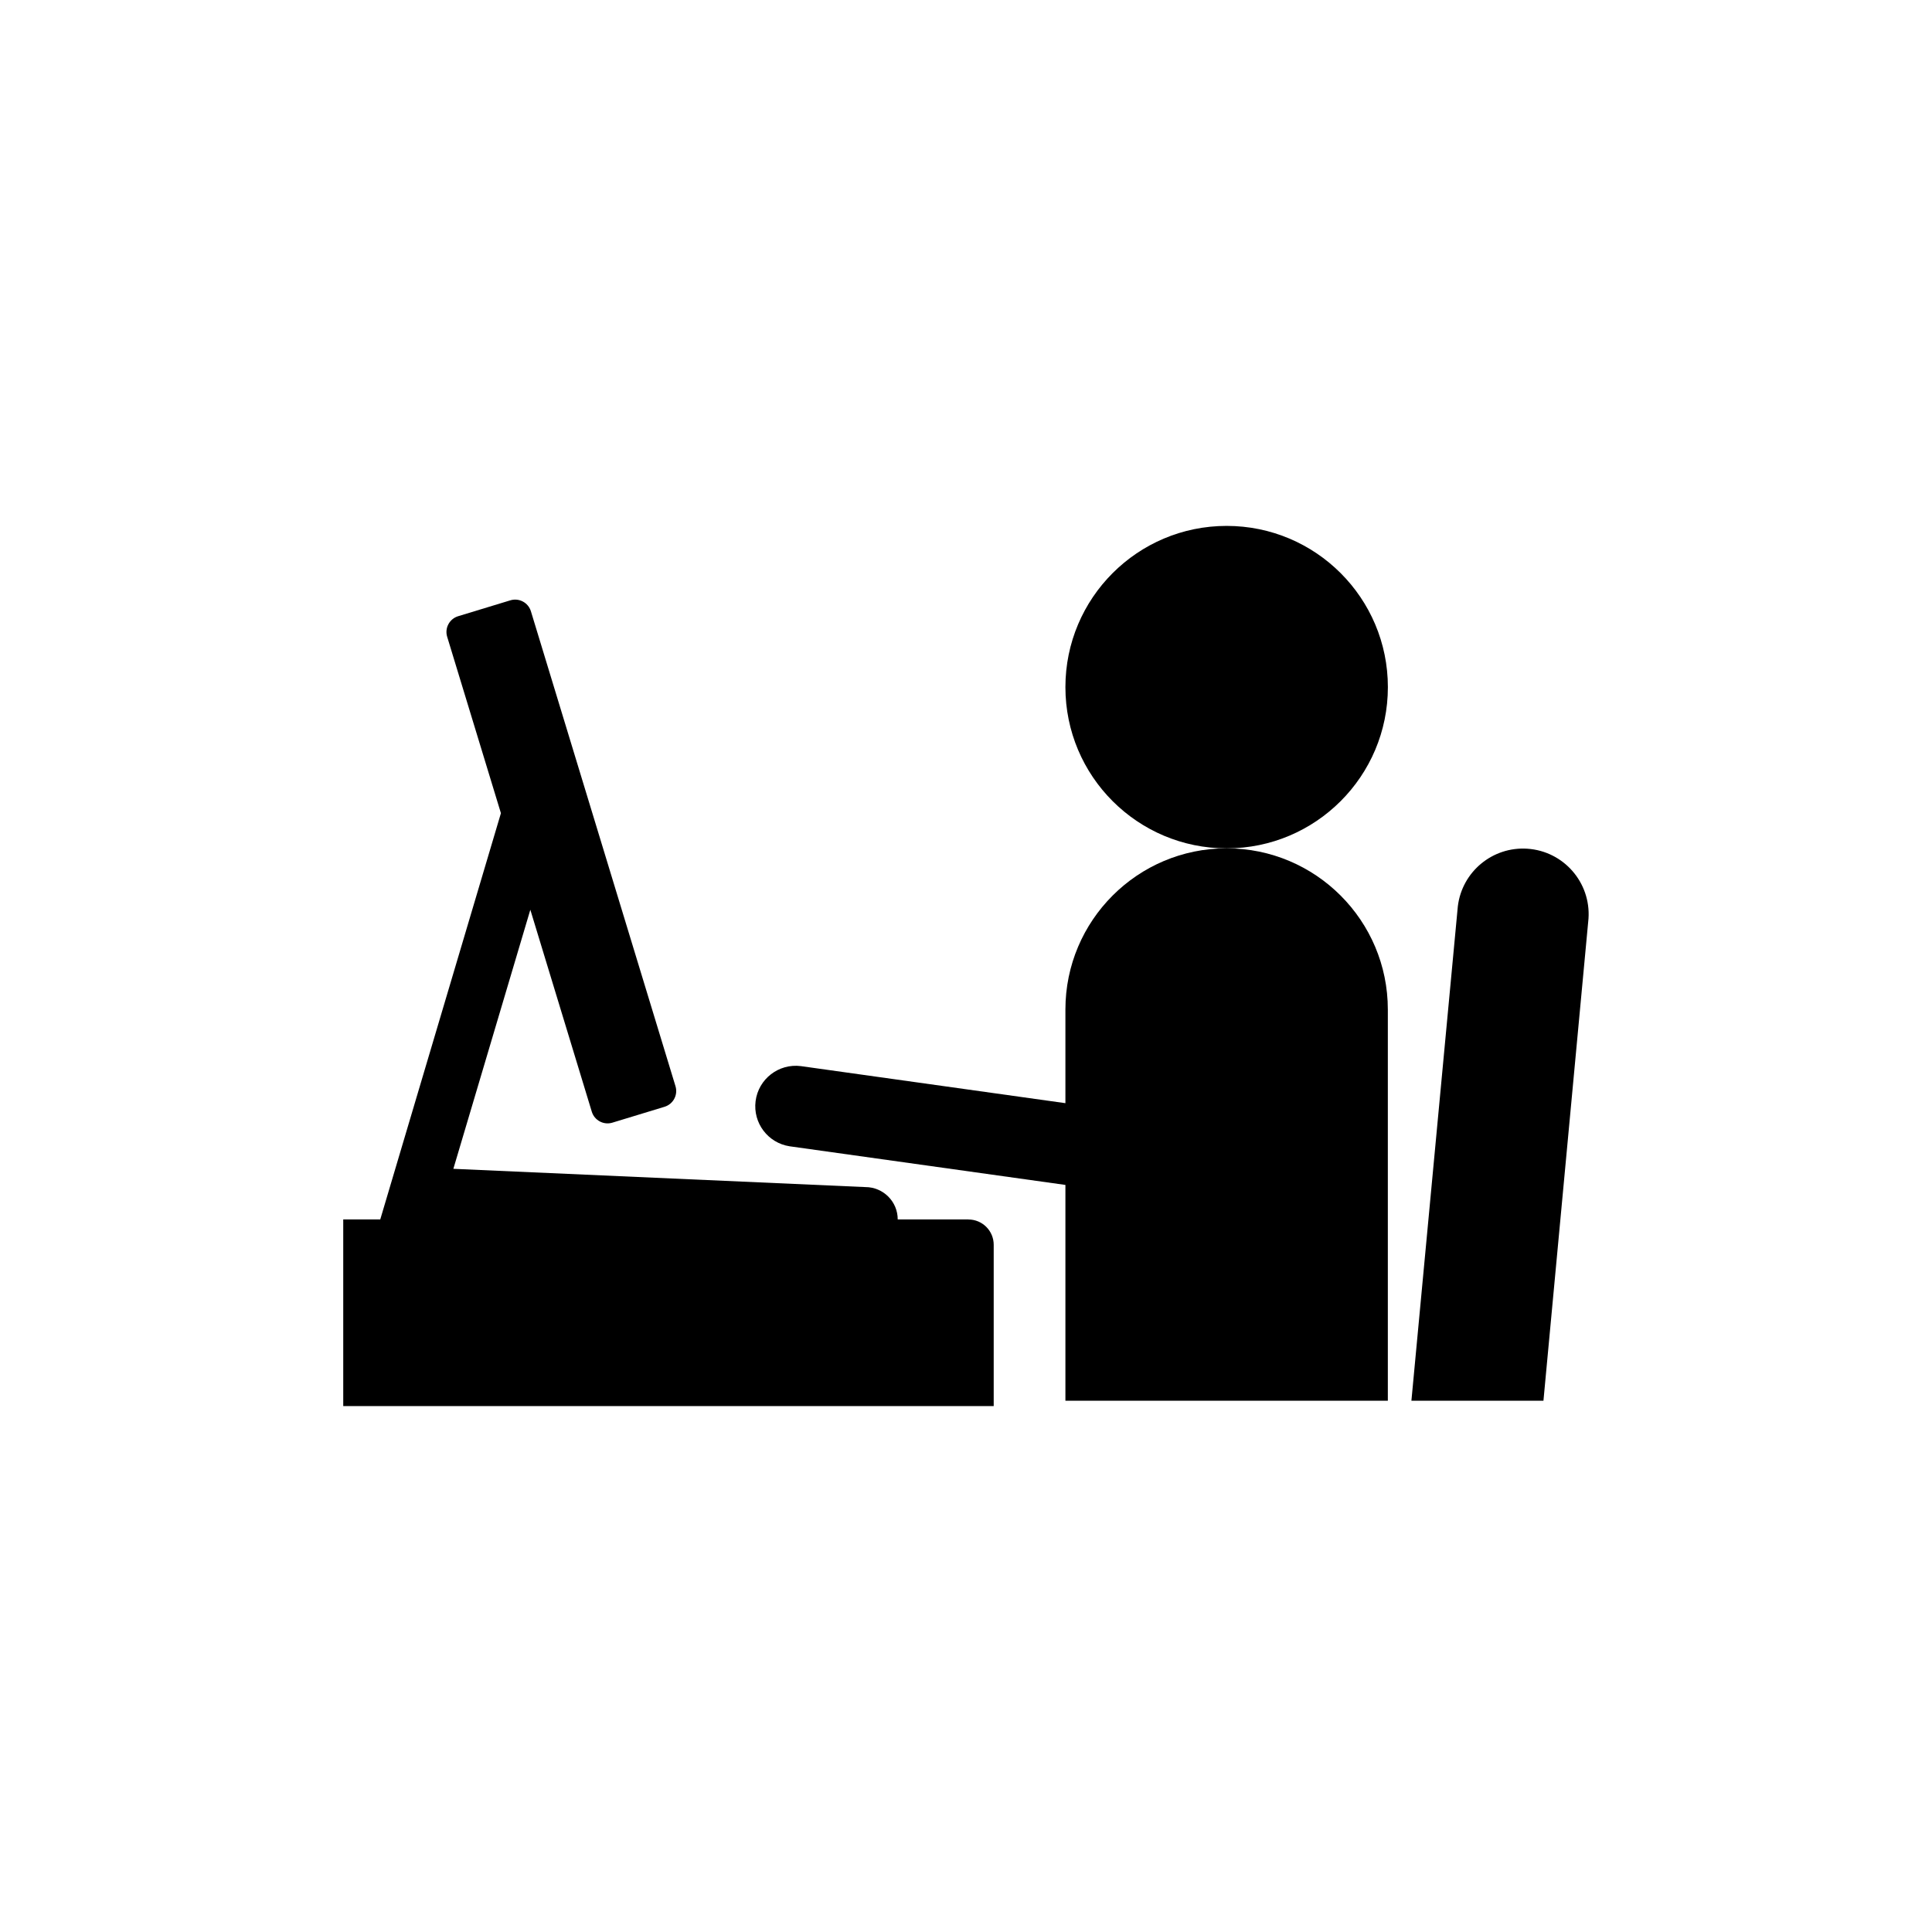 <?xml version="1.0" encoding="UTF-8"?>
<svg id="_レイヤー_1" xmlns="http://www.w3.org/2000/svg" width="44" height="44" version="1.1" viewBox="0 0 44 44">
  <!-- Generator: Adobe Illustrator 29.0.0, SVG Export Plug-In . SVG Version: 2.1.0 Build 186)  -->
  <g id="_グループ_3593" data-name="グループ_3593">
    <g id="_グループ_741" data-name="グループ_741">
      <path id="_パス_6682" data-name="パス_6682" d="M31.608,15.649c0,2.028-1.644,3.672-3.672,3.672s-3.672-1.644-3.672-3.672,1.644-3.672,3.672-3.672c2.028,0,3.672,1.644,3.672,3.672,0,0,0-0,0,0"/>
      <path id="_パス_6683" data-name="パス_6683" d="M27.936,19.32c-2.028,0-3.672,1.644-3.672,3.672h0v2.132l-6.025-.844c-.505-.064-.967.293-1.031.798-.063.496.281.952.775,1.028l6.281.88v4.914h7.343v-8.908c0-2.028-1.644-3.672-3.672-3.672h0"/>
      <path id="_パス_6684" data-name="パス_6684" d="M22.054,27.772h-1.609c.001-.406-.329-.736-.735-.737h-.002l-9.383-.416,1.753-5.9,1.4,4.6c.061.198.27.309.468.249l1.189-.362c.198-.061.309-.27.249-.468l-3.293-10.817c-.061-.198-.27-.309-.468-.249l-1.19.362c-.198.061-.309.27-.249.468l1.224,4.018-2.748,9.252h-.843v4.25h14.814v-3.673c0-.318-.258-.576-.576-.576h-0"/>
      <path id="_パス_6685" data-name="パス_6685" d="M35.151,31.9l1.026-10.98c.055-.824-.568-1.536-1.392-1.591-.793-.053-1.489.524-1.584,1.313l-1.057,11.258h3.007Z"/>
    </g>
  </g>
</svg>